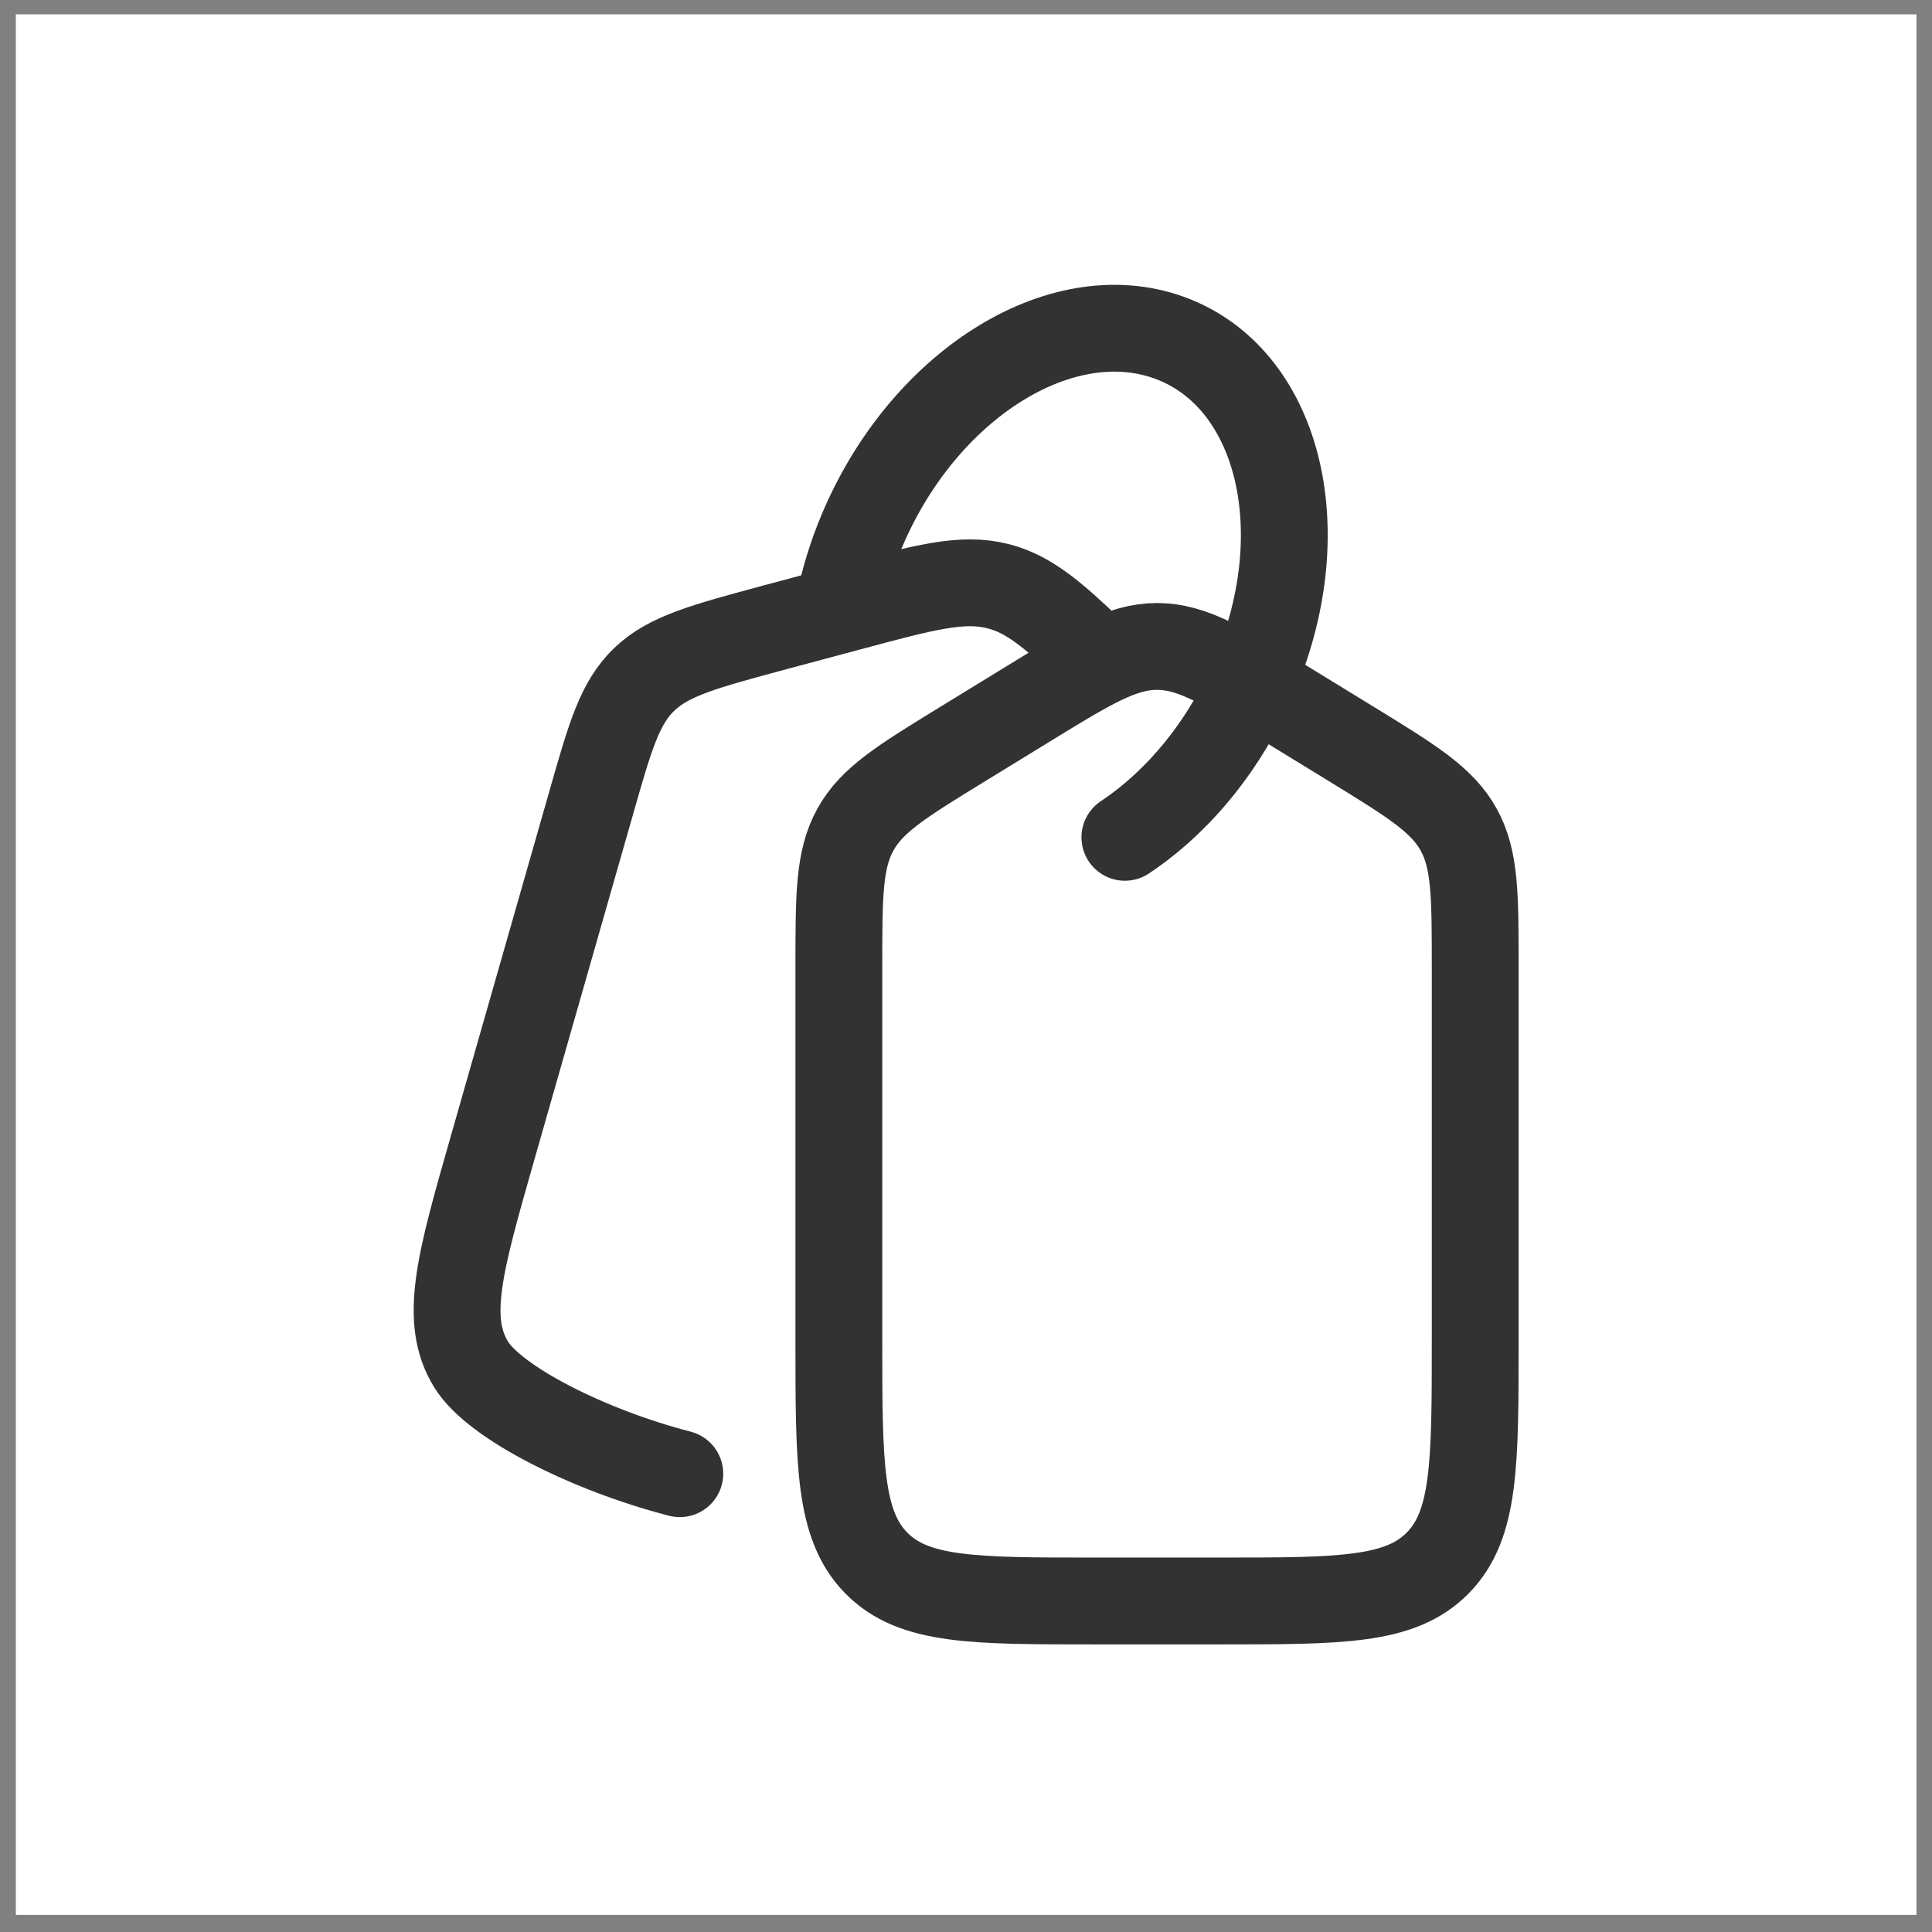 <svg width="89" height="89" viewBox="0 0 89 89" fill="none" xmlns="http://www.w3.org/2000/svg">
<rect x="0" y="0" width="89" height="89" fill="#808080" stroke="none"/>
<path d="M88.284 0.66H0.73V88.213H88.284V0.66Z" fill="white"/>
<path d="M62.265 34.282L59.333 32.485C56.392 30.682 54.924 29.779 53.3 29.779C51.675 29.779 50.207 30.682 47.267 32.485L44.336 34.282C41.554 35.989 40.164 36.841 39.405 38.217C38.643 39.594 38.643 41.25 38.643 44.566V61.759C38.643 67.414 38.643 70.239 40.361 71.996C42.078 73.751 44.839 73.751 50.368 73.751H56.231C61.761 73.751 64.522 73.751 66.239 71.992C67.957 70.239 67.957 67.413 67.957 61.761V44.566C67.957 41.25 67.957 39.591 67.195 38.217C66.433 36.841 65.046 35.989 62.265 34.282Z" stroke="#323232" stroke-width="4" stroke-linecap="round" stroke-linejoin="round"/>
<path d="M50.368 30.096C48.494 28.298 47.378 27.355 45.961 27C44.32 26.586 42.596 27.05 39.146 27.976L35.711 28.896C32.448 29.776 30.815 30.21 29.684 31.291C28.549 32.376 28.109 33.912 27.233 36.987L22.677 52.929C21.182 58.17 20.432 60.791 21.704 62.858C22.794 64.631 27.163 66.815 31.316 67.888" stroke="#323232" stroke-width="4" stroke-linecap="round" stroke-linejoin="round"/>
<path d="M51.819 38.572C54.285 36.931 56.474 34.301 57.835 31.029C60.643 24.272 58.852 17.34 53.839 15.548C48.824 13.754 42.48 17.776 39.671 24.533C39.216 25.623 38.872 26.755 38.643 27.913" stroke="#323232" stroke-width="4" stroke-linecap="round" stroke-linejoin="round"/>
</svg>
